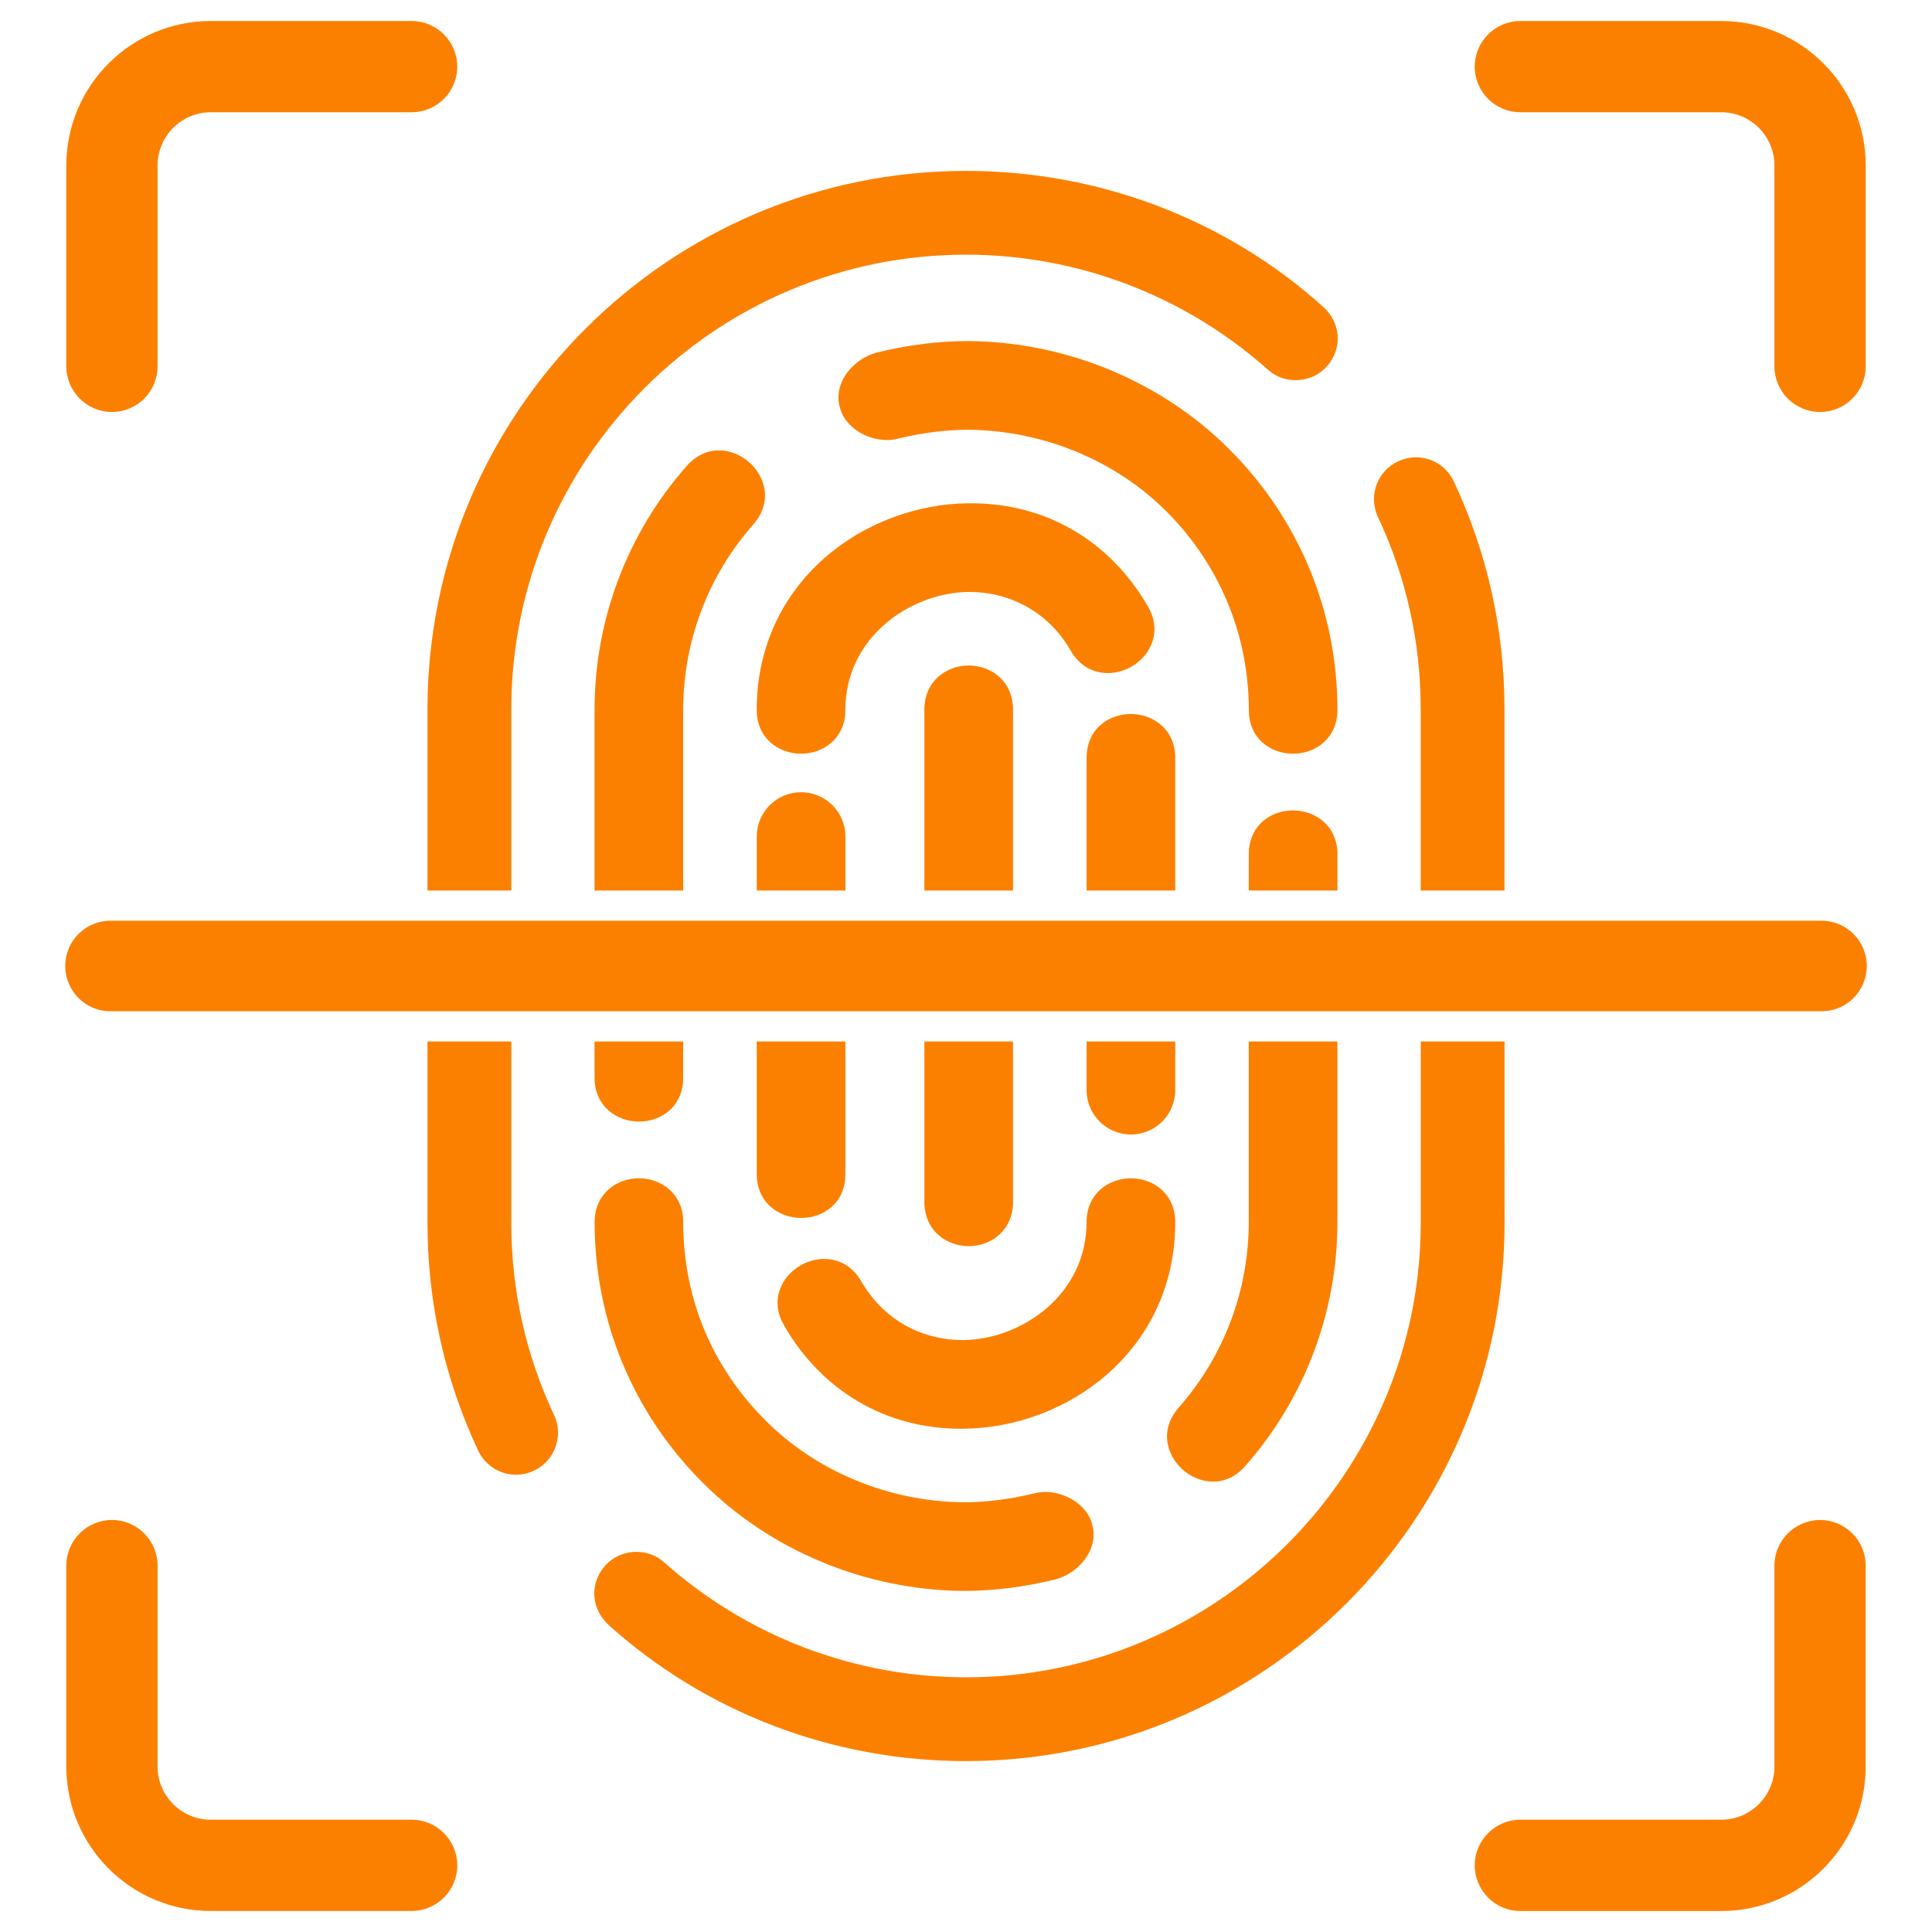 <svg width="50" height="50" viewBox="0 0 50 50" fill="none" xmlns="http://www.w3.org/2000/svg">
<path d="M18.187 38.373C19.943 40.131 22.401 41.152 24.931 41.173C25.707 41.173 26.483 41.077 27.306 40.877C27.608 40.798 27.889 40.609 28.075 40.357C28.279 40.084 28.348 39.771 28.272 39.48C28.214 39.215 28.032 38.978 27.764 38.816C27.451 38.626 27.072 38.563 26.755 38.651C26.128 38.802 25.515 38.879 24.932 38.879C23.002 38.858 21.137 38.087 19.816 36.767C18.42 35.371 17.682 33.594 17.682 31.631C17.682 30.884 17.105 30.494 16.535 30.494C15.966 30.494 15.389 30.884 15.389 31.631C15.388 34.174 16.382 36.57 18.187 38.373Z" fill="#FC8000"/>
<path d="M30.415 31.631C30.415 30.884 29.838 30.494 29.267 30.494C28.698 30.494 28.12 30.884 28.12 31.631C28.12 33.488 26.464 34.661 24.93 34.681C23.809 34.681 22.846 34.125 22.287 33.156C21.912 32.509 21.214 32.462 20.717 32.749C20.459 32.898 20.267 33.125 20.178 33.387C20.077 33.684 20.116 34.001 20.291 34.302C21.27 36.004 22.933 36.976 24.863 36.976C24.886 36.976 24.909 36.975 24.931 36.975C27.627 36.954 30.415 34.949 30.415 31.631Z" fill="#FC8000"/>
<path d="M31.814 11.626C30.056 9.869 27.599 8.848 25.07 8.827C24.294 8.827 23.517 8.923 22.695 9.123C22.393 9.202 22.113 9.391 21.926 9.643C21.723 9.916 21.653 10.229 21.729 10.52C21.788 10.785 21.969 11.021 22.238 11.184C22.549 11.374 22.928 11.434 23.247 11.35C23.874 11.198 24.488 11.122 25.07 11.122C27 11.143 28.864 11.913 30.186 13.234C31.562 14.609 32.319 16.434 32.319 18.37C32.319 18.72 32.444 19.015 32.68 19.223C32.888 19.405 33.167 19.506 33.467 19.506C34.036 19.506 34.613 19.116 34.613 18.369C34.613 15.825 33.618 13.43 31.814 11.626Z" fill="#FC8000"/>
<path d="M27.714 16.845C28.088 17.491 28.787 17.539 29.284 17.251C29.542 17.101 29.734 16.874 29.822 16.613C29.923 16.316 29.884 15.998 29.709 15.698C28.731 13.996 27.068 13.025 25.138 13.025C25.115 13.025 25.091 13.025 25.068 13.025C22.373 13.047 19.584 15.052 19.584 18.37C19.584 19.116 20.162 19.506 20.731 19.506C21.301 19.506 21.878 19.116 21.878 18.37C21.878 16.512 23.535 15.34 25.069 15.319C26.191 15.319 27.156 15.875 27.714 16.845Z" fill="#FC8000"/>
<path d="M2.897 10.662C3.548 10.662 4.078 10.132 4.078 9.481V4.282C4.078 3.523 4.696 2.905 5.454 2.905H10.653C11.304 2.905 11.834 2.376 11.834 1.725C11.834 1.074 11.304 0.544 10.653 0.544H5.454C3.393 0.544 1.716 2.22 1.716 4.282V9.481C1.716 10.132 2.246 10.662 2.897 10.662Z" fill="#FC8000"/>
<path d="M39.347 2.905H44.546C45.305 2.905 45.922 3.523 45.922 4.282V9.481C45.922 10.132 46.452 10.662 47.103 10.662C47.755 10.662 48.285 10.132 48.285 9.481V4.282C48.285 2.221 46.608 0.544 44.547 0.544H39.348C38.696 0.544 38.166 1.073 38.166 1.725C38.166 2.377 38.695 2.905 39.347 2.905Z" fill="#FC8000"/>
<path d="M10.653 47.094H5.454C4.696 47.094 4.078 46.477 4.078 45.718V40.519C4.078 39.867 3.548 39.337 2.897 39.337C2.246 39.337 1.716 39.867 1.716 40.519V45.718C1.716 47.779 3.392 49.456 5.454 49.456H10.653C11.304 49.456 11.834 48.926 11.834 48.274C11.834 47.623 11.304 47.094 10.653 47.094Z" fill="#FC8000"/>
<path d="M47.103 39.338C46.452 39.338 45.922 39.868 45.922 40.52V45.719C45.922 46.477 45.305 47.094 44.547 47.094H39.347C38.696 47.094 38.166 47.624 38.166 48.276C38.166 48.927 38.696 49.457 39.347 49.457H44.547C46.607 49.457 48.284 47.781 48.284 45.719V40.52C48.285 39.867 47.755 39.338 47.103 39.338Z" fill="#FC8000"/>
<path d="M2.86 26.172H47.14C47.787 26.172 48.312 25.648 48.312 25C48.312 24.352 47.787 23.828 47.14 23.828H2.86C2.213 23.828 1.688 24.352 1.688 25C1.688 25.648 2.213 26.172 2.86 26.172Z" fill="#FC8000"/>
<path d="M11.063 23.047H13.232V18.359C13.232 11.87 18.511 6.591 25 6.591C27.887 6.591 30.663 7.65 32.819 9.572C33.029 9.761 33.299 9.853 33.594 9.837C33.884 9.82 34.148 9.695 34.336 9.485C34.535 9.265 34.636 8.986 34.619 8.699C34.602 8.413 34.471 8.145 34.247 7.943C31.724 5.673 28.44 4.423 25 4.423C17.316 4.423 11.063 10.675 11.063 18.359V23.047Z" fill="#FC8000"/>
<path d="M13.232 31.641V26.953H11.063V31.641C11.063 33.7 11.504 35.685 12.374 37.54C12.498 37.804 12.716 38.003 12.988 38.101C13.106 38.145 13.229 38.166 13.354 38.166C13.514 38.166 13.67 38.13 13.817 38.061C14.08 37.938 14.278 37.719 14.377 37.448C14.475 37.176 14.461 36.881 14.338 36.619C13.604 35.055 13.232 33.38 13.232 31.641Z" fill="#FC8000"/>
<path d="M23.923 18.369V23.047H26.217V18.369C26.217 17.616 25.64 17.223 25.07 17.223C24.501 17.223 23.923 17.616 23.923 18.369Z" fill="#FC8000"/>
<path d="M19.741 12.485C19.605 12.085 19.236 11.76 18.82 11.677C18.43 11.6 18.057 11.734 17.773 12.058C16.234 13.801 15.387 16.043 15.387 18.369V23.047H17.681V18.369C17.681 16.602 18.325 14.898 19.494 13.574C19.78 13.249 19.868 12.863 19.741 12.485Z" fill="#FC8000"/>
<path d="M16.537 29.026C16.835 29.026 17.114 28.925 17.321 28.741C17.557 28.534 17.681 28.238 17.681 27.888V26.953H15.387V27.888C15.387 28.635 15.966 29.026 16.537 29.026Z" fill="#FC8000"/>
<path d="M21.879 21.648C21.879 21.016 21.364 20.502 20.732 20.502C20.1 20.502 19.585 21.016 19.585 21.648V23.047H21.88V21.648H21.879Z" fill="#FC8000"/>
<path d="M20.734 31.52C21.032 31.52 21.311 31.419 21.519 31.237C21.755 31.029 21.879 30.734 21.879 30.384V26.953H19.584V30.384C19.585 31.13 20.163 31.52 20.734 31.52Z" fill="#FC8000"/>
<path d="M26.217 31.103V26.953H23.923V31.103C23.923 31.856 24.5 32.25 25.07 32.25C25.639 32.25 26.217 31.855 26.217 31.103Z" fill="#FC8000"/>
<path d="M30.415 19.616C30.415 18.869 29.838 18.479 29.266 18.479C28.968 18.479 28.689 18.58 28.481 18.762C28.245 18.97 28.121 19.266 28.121 19.616V23.047H30.415V19.616Z" fill="#FC8000"/>
<path d="M30.415 28.214V26.953H28.121V28.214C28.121 28.847 28.636 29.361 29.268 29.361C29.901 29.361 30.415 28.847 30.415 28.214Z" fill="#FC8000"/>
<path d="M33.464 20.974C33.165 20.974 32.887 21.075 32.678 21.258C32.443 21.466 32.318 21.761 32.318 22.111V23.047H34.613V22.111C34.613 21.365 34.035 20.974 33.464 20.974Z" fill="#FC8000"/>
<path d="M31.18 38.323C31.252 38.338 31.324 38.345 31.395 38.345C31.705 38.345 31.995 38.206 32.226 37.942C33.764 36.2 34.612 33.958 34.612 31.631V26.953H32.317V31.631C32.317 33.398 31.674 35.102 30.506 36.426C30.219 36.751 30.131 37.138 30.259 37.515C30.394 37.915 30.764 38.24 31.18 38.323Z" fill="#FC8000"/>
<path d="M38.937 26.953H36.769V31.641C36.769 38.13 31.489 43.409 25.001 43.409C22.115 43.409 19.337 42.35 17.181 40.427C16.974 40.241 16.69 40.146 16.408 40.163C16.118 40.18 15.854 40.306 15.665 40.514C15.466 40.735 15.365 41.015 15.382 41.3C15.399 41.586 15.531 41.855 15.754 42.057C18.277 44.327 21.561 45.577 25.001 45.577C32.685 45.577 38.938 39.325 38.938 31.641L38.937 26.953Z" fill="#FC8000"/>
<path d="M36.768 18.359V23.047H38.936V18.359C38.936 16.3 38.495 14.316 37.625 12.461C37.502 12.197 37.284 11.998 37.012 11.899C36.741 11.801 36.445 11.816 36.183 11.939C35.92 12.062 35.721 12.28 35.623 12.552C35.525 12.825 35.539 13.12 35.662 13.382C36.397 14.945 36.768 16.62 36.768 18.359Z" fill="#FC8000"/>
</svg>
